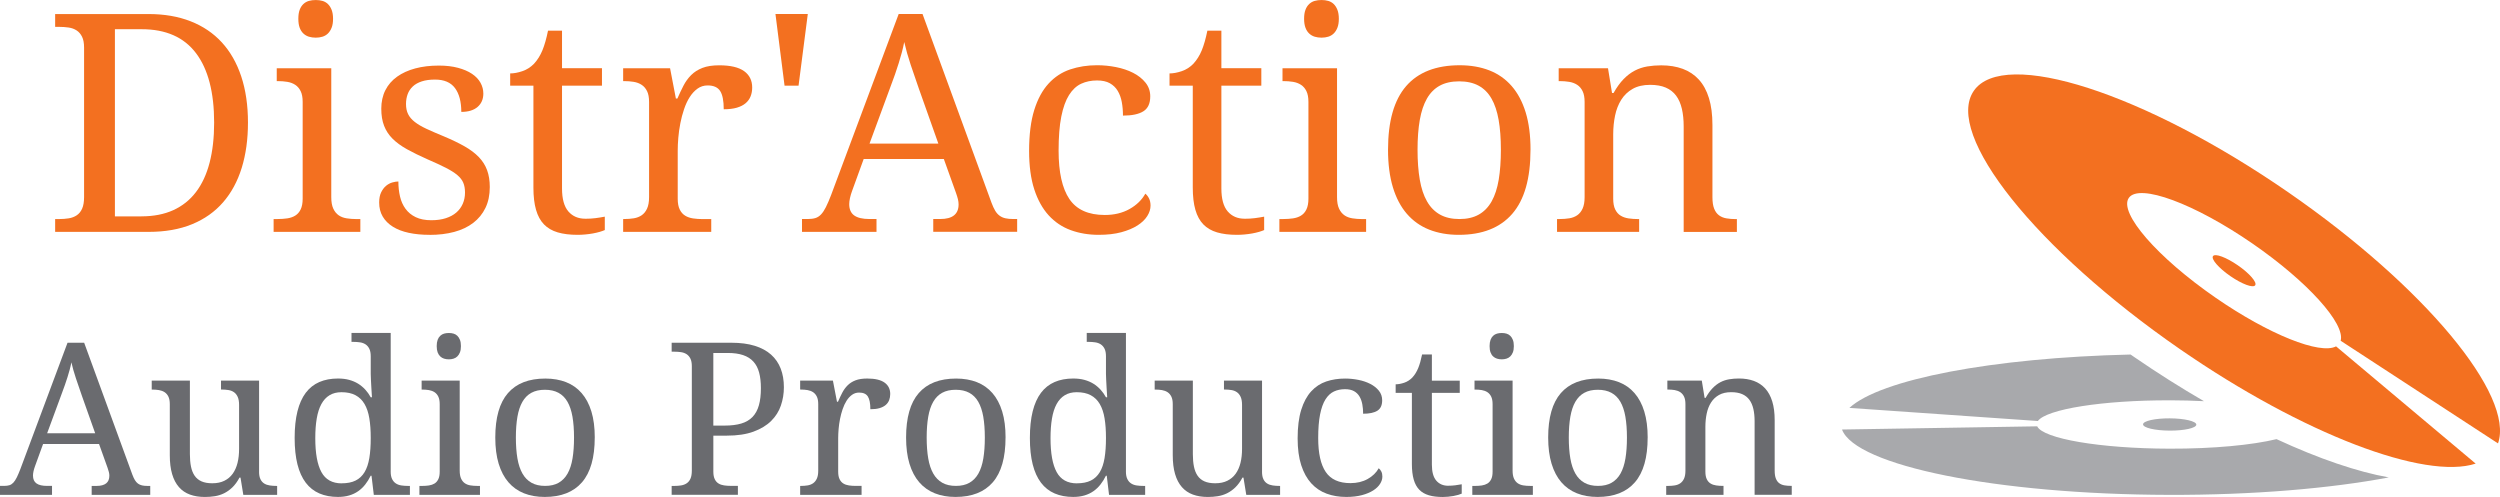 <?xml version="1.0" encoding="UTF-8"?>
<svg id="Calque_2" xmlns="http://www.w3.org/2000/svg" viewBox="0 0 1016.37 202.03">
  <defs>
    <style>
      .cls-1{fill:#6a6b6f;}
      .cls-2{fill:#f37020;}
      .cls-3{fill:#a8a9ac;}
    </style>
  </defs>
  <g id="Calque_1-2">
    <path class="cls-2" d="m909.78,107.86c-4.74-3.27-9.25-4.94-10.09-3.73s2.32,4.85,7.06,8.12c4.74,3.27,9.25,4.94,10.09,3.73.84-1.21-2.32-4.85-7.06-8.12Z"/>
    <path class="cls-2" d="m1015.56,180.27c6.82-19.46-29.79-63.76-85.26-102.09-58.44-40.39-115.69-58.86-127.85-41.26-12.17,17.6,25.35,64.62,83.79,105.01,50.29,34.75,99.68,53.28,120.24,46.55l-56.76-47.67c-6.46,3.48-27.27-4.78-49.02-19.81-23.65-16.34-39.43-34.49-35.24-40.54,4.18-6.05,26.74,2.29,50.39,18.63,22.35,15.45,37.66,32.5,35.74,39.44l63.98,41.74Z"/>
    <path class="cls-3" d="m892.91,172.63c.01-1.38-4.83-2.52-10.81-2.55-5.98-.03-10.84,1.06-10.85,2.44-.01,1.38,4.83,2.52,10.81,2.55,5.98.03,10.84-1.06,10.85-2.44Z"/>
    <path class="cls-3" d="m882.2,162.74c4.78.01,9.41.14,13.82.36-9.29-5.39-18.78-11.37-28.31-17.92-.51-.35-1.01-.7-1.52-1.05-56.2,1.31-101.75,10.11-114.32,21.7l76.62,5.33c3.53-4.81,26.24-8.48,53.71-8.41Z"/>
    <path class="cls-3" d="m925.52,178.53c-9.88,2.4-25.72,3.93-43.56,3.88-28.23-.07-51.35-4.07-53.74-9.09l-79.36,1.3c5.48,14.7,62.81,26.39,132.87,26.57,34.35.09,65.69-2.61,89.43-7.1-12.78-2.27-28.43-7.59-45.64-15.56Z"/>
    <path class="cls-2" d="m100.81,49.86c0,6.78-.85,12.91-2.54,18.39-1.7,5.47-4.22,10.14-7.57,13.99-3.35,3.86-7.55,6.83-12.6,8.91-5.05,2.08-10.95,3.12-17.69,3.12H22.42v-5.21h1.58c1.41,0,2.74-.1,3.97-.3,1.23-.2,2.31-.62,3.24-1.24.93-.63,1.66-1.52,2.18-2.7.52-1.17.79-2.73.79-4.66V19.33c0-1.82-.27-3.28-.82-4.39-.55-1.11-1.28-1.97-2.21-2.57-.93-.61-2.01-1-3.24-1.18-1.23-.18-2.54-.27-3.91-.27h-1.58v-5.21h37.98c6.38,0,12.08.98,17.08,2.94,5.01,1.96,9.24,4.82,12.69,8.57,3.45,3.76,6.09,8.38,7.91,13.87,1.82,5.49,2.73,11.75,2.73,18.78Zm-43.31,38.1c4.93,0,9.24-.84,12.93-2.51,3.7-1.68,6.77-4.13,9.24-7.36,2.46-3.23,4.31-7.21,5.54-11.93,1.23-4.73,1.85-10.16,1.85-16.3,0-12.32-2.45-21.73-7.36-28.23-4.91-6.5-12.27-9.75-22.08-9.75h-10.9v76.09h10.78Z"/>
    <path class="cls-2" d="m112.87,89.05c1.37,0,2.68-.09,3.91-.27,1.23-.18,2.31-.55,3.24-1.12.93-.57,1.67-1.4,2.21-2.51.54-1.11.82-2.57.82-4.39v-39.32c0-1.82-.27-3.28-.82-4.39-.55-1.11-1.28-1.97-2.21-2.57-.93-.61-2.01-1.01-3.24-1.21-1.23-.2-2.54-.3-3.91-.3h-.36v-5.21h22.17v52.4c0,1.94.27,3.49.82,4.66.54,1.17,1.27,2.07,2.18,2.7.91.63,1.99,1.04,3.24,1.24,1.25.2,2.56.3,3.94.3h1.64v5.21h-35.26v-5.21h1.64ZM121.29,7.63c0-1.45.18-2.67.54-3.63.36-.97.87-1.76,1.51-2.36.65-.61,1.39-1.03,2.24-1.27.85-.24,1.78-.36,2.79-.36s1.88.12,2.73.36c.85.24,1.58.67,2.21,1.27.63.61,1.13,1.39,1.51,2.36.38.97.58,2.18.58,3.63s-.19,2.67-.58,3.63c-.38.97-.89,1.76-1.51,2.36-.63.61-1.36,1.04-2.21,1.3-.85.26-1.76.39-2.73.39s-1.94-.13-2.79-.39c-.85-.26-1.6-.7-2.24-1.3-.65-.61-1.15-1.39-1.51-2.36-.36-.97-.54-2.18-.54-3.63Z"/>
    <path class="cls-2" d="m174.62,95.47c-3.11,0-5.93-.27-8.45-.82-2.52-.54-4.68-1.37-6.45-2.48-1.78-1.11-3.15-2.48-4.12-4.12s-1.45-3.54-1.45-5.73c0-1.66.27-3.04.82-4.15.55-1.11,1.21-1.99,2-2.64.79-.65,1.64-1.1,2.54-1.36.91-.26,1.73-.39,2.45-.39,0,2.18.22,4.22.67,6.12.44,1.9,1.19,3.56,2.24,5,1.05,1.43,2.43,2.57,4.15,3.39,1.72.83,3.83,1.24,6.33,1.24,2.22,0,4.18-.27,5.88-.82,1.7-.55,3.12-1.31,4.27-2.3,1.15-.99,2.03-2.18,2.64-3.57s.91-2.92.91-4.57c0-1.53-.23-2.86-.7-3.97-.46-1.11-1.27-2.15-2.42-3.12-1.15-.97-2.72-1.96-4.69-2.97-1.98-1.01-4.46-2.16-7.45-3.45-3.19-1.41-5.97-2.78-8.33-4.09-2.36-1.31-4.31-2.74-5.85-4.27-1.54-1.53-2.69-3.28-3.45-5.24-.77-1.96-1.15-4.29-1.15-7s.55-5.33,1.67-7.51c1.11-2.18,2.7-4.01,4.76-5.48,2.06-1.47,4.52-2.59,7.39-3.36,2.87-.77,6.06-1.15,9.57-1.15,2.95,0,5.55.3,7.81.91,2.26.61,4.16,1.42,5.69,2.45,1.53,1.03,2.69,2.24,3.45,3.63.77,1.39,1.15,2.86,1.15,4.39,0,2.26-.78,4.07-2.33,5.42-1.56,1.35-3.77,2.03-6.63,2.03,0-4.16-.86-7.39-2.57-9.69-1.72-2.3-4.41-3.45-8.09-3.45-2.1,0-3.9.24-5.39.73-1.49.48-2.72,1.17-3.67,2.06-.95.89-1.65,1.94-2.09,3.15-.44,1.21-.67,2.54-.67,4,0,1.58.28,2.94.85,4.09.56,1.15,1.46,2.21,2.7,3.18,1.23.97,2.83,1.91,4.79,2.82,1.96.91,4.31,1.93,7.06,3.06,3.27,1.37,6.08,2.73,8.42,4.06,2.34,1.33,4.27,2.79,5.79,4.36,1.51,1.58,2.64,3.35,3.36,5.33.73,1.98,1.09,4.26,1.09,6.85,0,3.23-.59,6.06-1.76,8.48-1.17,2.42-2.83,4.45-4.97,6.09-2.14,1.64-4.72,2.86-7.72,3.67-3.01.81-6.35,1.21-10.03,1.21Z"/>
    <path class="cls-2" d="m237.94,88.93c1.49,0,2.87-.08,4.12-.24,1.25-.16,2.52-.36,3.82-.61v5.45c-.53.24-1.21.48-2.06.73s-1.77.45-2.76.64c-.99.18-2.03.32-3.12.42-1.09.1-2.12.15-3.09.15-3.15,0-5.86-.33-8.12-1-2.26-.67-4.12-1.75-5.57-3.24-1.45-1.49-2.53-3.47-3.24-5.94-.71-2.46-1.06-5.47-1.06-9.03v-41.44h-9.45v-4.97c1.49,0,3.14-.3,4.94-.91,1.8-.61,3.38-1.61,4.76-3.03,1.41-1.53,2.55-3.36,3.42-5.48.87-2.12,1.62-4.78,2.27-7.97h5.69v15.27h16.24v7.09h-16.24v41.8c0,4.24.86,7.35,2.57,9.33,1.72,1.98,4.01,2.97,6.88,2.97Z"/>
    <path class="cls-2" d="m289.14,94.26h-35.8v-5.21h.36c1.41,0,2.74-.1,3.97-.3,1.23-.2,2.3-.62,3.21-1.24.91-.63,1.64-1.52,2.18-2.7.54-1.17.82-2.73.82-4.66v-38.71c0-1.82-.27-3.28-.82-4.39-.55-1.11-1.28-1.97-2.21-2.57-.93-.61-2.01-1.01-3.24-1.21-1.23-.2-2.54-.3-3.91-.3h-.36v-5.21h19.08l2.36,12.3h.61c.81-1.86,1.64-3.6,2.48-5.24.85-1.64,1.89-3.07,3.12-4.3s2.76-2.2,4.57-2.91c1.82-.71,4.1-1.06,6.85-1.06,4.52,0,7.88.79,10.09,2.36,2.2,1.58,3.3,3.8,3.3,6.66,0,1.29-.21,2.48-.64,3.57-.42,1.09-1.1,2.03-2.03,2.82-.93.79-2.12,1.39-3.57,1.82-1.45.42-3.23.64-5.33.64,0-3.43-.48-5.91-1.45-7.42-.97-1.51-2.67-2.27-5.09-2.27-1.54,0-2.91.43-4.12,1.3-1.21.87-2.27,2.02-3.18,3.45-.91,1.43-1.68,3.08-2.3,4.94-.63,1.86-1.13,3.77-1.51,5.73-.38,1.96-.66,3.91-.82,5.85-.16,1.94-.24,3.7-.24,5.27v19.51c0,1.82.27,3.28.82,4.39.54,1.11,1.28,1.95,2.21,2.51.93.57,2.01.94,3.24,1.12,1.23.18,2.53.27,3.91.27h3.45v5.21Z"/>
    <path class="cls-2" d="m315.26,5.69h13.15l-3.76,29.14h-5.69l-3.7-29.14Z"/>
    <path class="cls-2" d="m351.13,64.64l-4.73,13.02c-.36.97-.65,1.93-.85,2.88-.2.95-.3,1.77-.3,2.45,0,2.1.68,3.63,2.03,4.6,1.35.97,3.42,1.45,6.21,1.45h2.85v5.21h-30.29v-5.21h2.36c1.21,0,2.24-.13,3.09-.39.85-.26,1.61-.76,2.3-1.48.69-.73,1.34-1.72,1.97-2.97.63-1.25,1.32-2.87,2.09-4.85l27.5-73.67h9.69l28.05,76.76c.48,1.29.98,2.36,1.48,3.21.5.85,1.1,1.52,1.79,2.03.69.51,1.47.86,2.36,1.06.89.2,1.94.3,3.15.3h1.64v5.21h-34.11v-5.21h2.85c4.97,0,7.45-1.98,7.45-5.94,0-.69-.09-1.39-.27-2.12s-.43-1.55-.76-2.48l-4.97-13.87h-32.59Zm22.66-27.93c-1.29-3.67-2.47-7.12-3.54-10.33-1.07-3.21-1.95-6.31-2.64-9.3-.28,1.49-.62,2.94-1,4.33-.38,1.39-.8,2.82-1.24,4.27-.44,1.45-.95,2.98-1.51,4.57-.57,1.6-1.21,3.36-1.94,5.3l-8.42,22.84h27.99l-7.69-21.69Z"/>
    <path class="cls-2" d="m446.68,95.47c-4.12,0-7.92-.64-11.39-1.91-3.47-1.27-6.46-3.28-8.97-6.03-2.5-2.75-4.45-6.27-5.85-10.57-1.39-4.3-2.09-9.5-2.09-15.6,0-6.62.7-12.17,2.09-16.63,1.39-4.46,3.33-8.05,5.82-10.75,2.48-2.71,5.41-4.62,8.78-5.76,3.37-1.13,7.02-1.7,10.93-1.7,2.58,0,5.16.25,7.72.76,2.56.51,4.88,1.28,6.94,2.33,2.06,1.05,3.73,2.37,5.03,3.97,1.29,1.6,1.94,3.46,1.94,5.6,0,2.87-.93,4.89-2.79,6.06-1.86,1.17-4.62,1.76-8.3,1.76,0-1.94-.16-3.78-.48-5.51-.32-1.74-.88-3.26-1.67-4.57-.79-1.31-1.86-2.34-3.21-3.09-1.35-.75-3.08-1.12-5.18-1.12-2.38,0-4.53.44-6.45,1.33-1.92.89-3.56,2.42-4.94,4.6-1.37,2.18-2.42,5.11-3.15,8.78-.73,3.68-1.09,8.28-1.09,13.81,0,8.8,1.46,15.37,4.39,19.69,2.93,4.32,7.72,6.48,14.39,6.48,3.84,0,7.19-.81,10.06-2.42,2.87-1.61,5.01-3.7,6.42-6.24.61.48,1.11,1.13,1.51,1.94.4.81.61,1.78.61,2.91,0,1.41-.44,2.83-1.33,4.24-.89,1.41-2.21,2.69-3.97,3.82-1.76,1.13-3.95,2.05-6.57,2.76-2.63.71-5.69,1.06-9.21,1.06Z"/>
    <path class="cls-2" d="m506,88.93c1.49,0,2.87-.08,4.12-.24,1.25-.16,2.52-.36,3.82-.61v5.45c-.53.24-1.21.48-2.06.73s-1.77.45-2.76.64c-.99.18-2.03.32-3.12.42-1.09.1-2.12.15-3.09.15-3.15,0-5.86-.33-8.12-1-2.26-.67-4.12-1.75-5.57-3.24-1.45-1.49-2.53-3.47-3.24-5.94-.71-2.46-1.06-5.47-1.06-9.03v-41.44h-9.45v-4.97c1.49,0,3.14-.3,4.94-.91,1.8-.61,3.38-1.61,4.76-3.03,1.41-1.53,2.55-3.36,3.42-5.48.87-2.12,1.62-4.78,2.27-7.97h5.69v15.27h16.24v7.09h-16.24v41.8c0,4.24.86,7.35,2.57,9.33,1.72,1.98,4.01,2.97,6.88,2.97Z"/>
    <path class="cls-2" d="m521.76,89.05c1.37,0,2.67-.09,3.91-.27,1.23-.18,2.31-.55,3.24-1.12.93-.57,1.67-1.4,2.21-2.51.54-1.11.82-2.57.82-4.39v-39.32c0-1.82-.27-3.28-.82-4.39-.54-1.11-1.28-1.97-2.21-2.57-.93-.61-2.01-1.01-3.24-1.21-1.23-.2-2.54-.3-3.91-.3h-.36v-5.21h22.17v52.4c0,1.94.27,3.49.82,4.66.55,1.17,1.27,2.07,2.18,2.7.91.63,1.99,1.04,3.24,1.24,1.25.2,2.56.3,3.94.3h1.64v5.21h-35.26v-5.21h1.64Zm8.42-81.42c0-1.45.18-2.67.55-3.63.36-.97.87-1.76,1.51-2.36s1.39-1.03,2.24-1.27c.85-.24,1.78-.36,2.79-.36s1.88.12,2.73.36c.85.24,1.58.67,2.21,1.27.63.61,1.13,1.39,1.51,2.36.38.97.58,2.18.58,3.63s-.19,2.67-.58,3.63c-.38.97-.89,1.76-1.51,2.36-.63.61-1.36,1.04-2.21,1.3-.85.26-1.76.39-2.73.39s-1.94-.13-2.79-.39c-.85-.26-1.6-.7-2.24-1.3-.65-.61-1.15-1.39-1.51-2.36-.36-.97-.55-2.18-.55-3.63Z"/>
    <path class="cls-2" d="m622.22,60.88c0,11.67-2.47,20.35-7.42,26.05-4.95,5.69-12.19,8.54-21.72,8.54-4.48,0-8.5-.71-12.06-2.12s-6.57-3.55-9.06-6.42c-2.48-2.87-4.38-6.47-5.69-10.81-1.31-4.34-1.97-9.42-1.97-15.24,0-11.59,2.45-20.21,7.36-25.87,4.91-5.65,12.17-8.48,21.78-8.48,4.48,0,8.5.7,12.06,2.09,3.55,1.39,6.57,3.51,9.06,6.36,2.48,2.85,4.38,6.42,5.7,10.72,1.31,4.3,1.97,9.36,1.97,15.18Zm-45.92,0c0,4.6.3,8.66.91,12.18.61,3.51,1.58,6.45,2.94,8.81,1.35,2.36,3.11,4.15,5.27,5.36,2.16,1.21,4.79,1.82,7.91,1.82s5.73-.61,7.88-1.82c2.14-1.21,3.88-3,5.21-5.36s2.29-5.3,2.88-8.81c.58-3.51.88-7.57.88-12.18s-.3-8.64-.91-12.12c-.61-3.47-1.57-6.37-2.91-8.69-1.33-2.32-3.08-4.07-5.24-5.24-2.16-1.17-4.8-1.76-7.91-1.76s-5.74.59-7.88,1.76c-2.14,1.17-3.88,2.92-5.21,5.24-1.33,2.32-2.3,5.22-2.91,8.69-.61,3.47-.91,7.51-.91,12.12Z"/>
    <path class="cls-2" d="m666.39,89.05v5.21h-33.38v-5.21h1.03c1.41,0,2.74-.1,3.97-.3,1.23-.2,2.3-.62,3.21-1.24.91-.63,1.64-1.52,2.18-2.7.54-1.17.82-2.73.82-4.66v-38.71c0-1.82-.27-3.28-.82-4.39-.54-1.11-1.28-1.97-2.21-2.57-.93-.61-2.01-1.01-3.24-1.21-1.23-.2-2.54-.3-3.91-.3h-.36v-5.21h20.05l1.64,10.06h.61c1.29-2.3,2.66-4.19,4.09-5.66,1.43-1.47,2.95-2.62,4.54-3.45,1.59-.83,3.29-1.39,5.09-1.7,1.8-.3,3.68-.45,5.66-.45,3.27,0,6.19.48,8.75,1.42,2.56.95,4.75,2.4,6.54,4.36,1.8,1.96,3.17,4.47,4.12,7.54.95,3.07,1.42,6.72,1.42,10.97v29.32c0,1.94.23,3.49.7,4.66.46,1.17,1.12,2.07,1.97,2.7.85.63,1.86,1.04,3.03,1.24,1.17.2,2.44.3,3.82.3h.42v5.21h-21.63v-42.83c0-2.71-.24-5.11-.73-7.21-.49-2.1-1.26-3.88-2.33-5.33-1.07-1.45-2.47-2.55-4.21-3.3-1.74-.75-3.86-1.12-6.36-1.12-2.83,0-5.2.55-7.12,1.64s-3.46,2.57-4.63,4.42c-1.17,1.86-2.01,4-2.51,6.42-.5,2.42-.76,4.97-.76,7.63v26.17c0,1.82.27,3.28.82,4.39.55,1.11,1.28,1.95,2.21,2.51.93.57,2.01.94,3.24,1.12s2.53.27,3.91.27h.36Z"/>
    <path class="cls-1" d="m17.51,180.51l-3.3,9.09c-.25.68-.45,1.35-.59,2.01-.14.66-.21,1.23-.21,1.71,0,1.47.47,2.54,1.42,3.21.94.68,2.39,1.01,4.33,1.01h1.99v3.64H0v-3.64h1.65c.85,0,1.56-.09,2.16-.27.59-.18,1.13-.53,1.61-1.04.48-.51.94-1.2,1.37-2.07.44-.87.92-2,1.46-3.38l19.2-51.43h6.77l19.58,53.59c.34.9.68,1.65,1.04,2.24.35.59.77,1.06,1.25,1.42.48.35,1.03.6,1.65.74.62.14,1.35.21,2.2.21h1.14v3.64h-23.81v-3.64h1.99c3.47,0,5.2-1.38,5.2-4.14,0-.48-.06-.97-.19-1.48s-.3-1.08-.53-1.73l-3.47-9.69h-22.75Zm15.82-19.5c-.9-2.57-1.73-4.97-2.47-7.21-.75-2.24-1.36-4.41-1.84-6.49-.2,1.04-.43,2.05-.7,3.02s-.56,1.97-.87,2.98c-.31,1.01-.66,2.08-1.06,3.19-.4,1.11-.85,2.35-1.35,3.7l-5.88,15.95h19.54l-5.37-15.14Z"/>
    <path class="cls-1" d="m105.32,191.76c0,1.27.19,2.29.57,3.07.38.78.9,1.36,1.54,1.75.65.4,1.4.66,2.26.78.86.13,1.77.19,2.73.19h.25v3.64h-13.75l-1.14-7.02h-.42c-.87,1.63-1.84,2.96-2.9,3.98-1.06,1.01-2.18,1.81-3.36,2.39s-2.43.97-3.72,1.18c-1.3.21-2.65.32-4.06.32-2.28,0-4.31-.32-6.09-.97s-3.27-1.66-4.48-3.04c-1.21-1.38-2.14-3.14-2.77-5.29-.63-2.14-.95-4.69-.95-7.66v-20.77c0-1.27-.19-2.29-.57-3.07-.38-.78-.9-1.37-1.54-1.8-.65-.42-1.4-.7-2.26-.85-.86-.14-1.77-.21-2.73-.21h-.25v-3.64h15.52v29.9c0,1.89.15,3.57.44,5.03.3,1.47.79,2.71,1.48,3.72s1.62,1.78,2.79,2.3c1.17.52,2.63.78,4.38.78,1.92,0,3.56-.34,4.93-1.02,1.37-.68,2.5-1.63,3.38-2.85s1.54-2.7,1.97-4.42.63-3.62.63-5.71v-17.85c0-1.35-.19-2.45-.57-3.28-.38-.83-.89-1.47-1.52-1.9-.63-.44-1.38-.73-2.24-.87-.86-.14-1.78-.21-2.77-.21h-.25v-3.64h15.48v37.01Z"/>
    <path class="cls-1" d="m158.83,191.67c0,1.27.19,2.29.57,3.07.38.78.89,1.38,1.54,1.8.65.42,1.4.7,2.26.82.86.13,1.77.19,2.73.19h.72v3.64h-14.68l-.93-7.78h-.34c-.65,1.33-1.39,2.52-2.22,3.57-.83,1.06-1.78,1.96-2.85,2.71-1.07.75-2.28,1.33-3.64,1.73s-2.88.61-4.57.61c-2.85,0-5.37-.47-7.57-1.42s-4.05-2.4-5.54-4.36c-1.49-1.96-2.62-4.45-3.38-7.46-.76-3.02-1.14-6.6-1.14-10.74s.38-7.78,1.14-10.83c.76-3.04,1.89-5.55,3.38-7.53,1.49-1.97,3.34-3.43,5.54-4.38s4.72-1.42,7.57-1.42c1.66,0,3.17.18,4.53.55,1.35.37,2.57.89,3.66,1.56,1.08.68,2.05,1.48,2.9,2.41.85.93,1.58,1.96,2.2,3.09h.51c-.08-1.41-.17-2.74-.25-3.98-.06-1.07-.11-2.14-.17-3.19-.06-1.06-.08-1.84-.08-2.35v-7.11c0-1.27-.19-2.29-.57-3.07-.38-.78-.9-1.37-1.54-1.8-.65-.42-1.4-.7-2.26-.82-.86-.13-1.77-.19-2.73-.19h-.72v-3.64h15.94v56.29Zm-19.92,4.82c2.26,0,4.14-.37,5.65-1.12s2.72-1.88,3.64-3.4c.92-1.52,1.56-3.44,1.95-5.75.38-2.31.57-5.03.57-8.16s-.19-5.68-.57-7.99c-.38-2.31-1.03-4.25-1.95-5.82-.92-1.56-2.14-2.76-3.66-3.57-1.52-.82-3.43-1.23-5.71-1.23-1.89,0-3.51.41-4.86,1.23-1.35.82-2.46,2.02-3.32,3.6-.86,1.58-1.49,3.53-1.88,5.86-.4,2.33-.59,5-.59,8.01,0,6.15.83,10.74,2.5,13.79,1.66,3.04,4.41,4.57,8.25,4.57Z"/>
    <path class="cls-1" d="m171.66,197.55c.96,0,1.87-.06,2.73-.19.86-.13,1.61-.39,2.26-.78.65-.39,1.16-.98,1.54-1.75.38-.78.57-1.8.57-3.07v-27.45c0-1.27-.19-2.29-.57-3.07-.38-.78-.9-1.37-1.54-1.8-.65-.42-1.4-.7-2.26-.85-.86-.14-1.77-.21-2.73-.21h-.25v-3.64h15.48v36.58c0,1.35.19,2.44.57,3.26s.89,1.45,1.52,1.88c.63.44,1.39.73,2.26.87.87.14,1.79.21,2.75.21h1.14v3.64h-24.62v-3.64h1.14Zm5.88-56.84c0-1.01.13-1.86.38-2.54.25-.68.61-1.23,1.06-1.65.45-.42.97-.72,1.56-.89.59-.17,1.24-.25,1.95-.25s1.31.08,1.9.25,1.11.47,1.54.89c.44.42.79.97,1.06,1.65.27.68.4,1.52.4,2.54s-.13,1.86-.4,2.54c-.27.68-.62,1.23-1.06,1.65-.44.42-.95.73-1.54.91-.59.18-1.23.28-1.9.28s-1.35-.09-1.95-.28c-.59-.18-1.11-.49-1.56-.91-.45-.42-.8-.97-1.06-1.65-.25-.68-.38-1.52-.38-2.54Z"/>
    <path class="cls-1" d="m241.79,177.88c0,8.15-1.73,14.21-5.18,18.19-3.45,3.98-8.51,5.96-15.16,5.96-3.13,0-5.94-.49-8.42-1.48-2.48-.99-4.59-2.48-6.32-4.48-1.73-2-3.06-4.52-3.98-7.55-.92-3.03-1.37-6.58-1.37-10.64,0-8.09,1.71-14.11,5.14-18.06,3.43-3.95,8.49-5.92,15.21-5.92,3.13,0,5.94.49,8.42,1.46,2.48.97,4.59,2.45,6.32,4.44,1.73,1.99,3.06,4.48,3.98,7.49.92,3,1.37,6.54,1.37,10.59Zm-32.06,0c0,3.21.21,6.05.63,8.5.42,2.45,1.11,4.5,2.05,6.15.94,1.65,2.17,2.9,3.68,3.74,1.51.85,3.35,1.27,5.52,1.27s4-.42,5.5-1.27c1.49-.85,2.71-2.09,3.64-3.74.93-1.65,1.6-3.7,2.01-6.15.41-2.45.61-5.29.61-8.5s-.21-6.03-.63-8.46c-.42-2.42-1.1-4.45-2.03-6.07-.93-1.62-2.15-2.84-3.66-3.66-1.51-.82-3.35-1.23-5.52-1.23s-4,.41-5.5,1.23c-1.5.82-2.71,2.04-3.64,3.66-.93,1.62-1.61,3.64-2.03,6.07s-.63,5.24-.63,8.46Z"/>
    <path class="cls-1" d="m273.06,201.19v-3.64h1.1c.99,0,1.91-.07,2.77-.21.86-.14,1.61-.43,2.26-.87.65-.44,1.16-1.06,1.52-1.88.37-.82.55-1.9.55-3.26v-42.46c0-1.27-.19-2.29-.57-3.07-.38-.78-.9-1.37-1.54-1.8-.65-.42-1.4-.7-2.26-.83-.86-.13-1.77-.19-2.73-.19h-1.1v-3.64h24.32c3.64,0,6.79.42,9.47,1.25,2.68.83,4.89,2.03,6.64,3.59,1.75,1.57,3.05,3.46,3.91,5.69.86,2.23,1.29,4.75,1.29,7.57,0,2.57-.4,5.03-1.21,7.4-.8,2.37-2.12,4.46-3.95,6.28-1.83,1.82-4.23,3.27-7.19,4.36-2.96,1.09-6.58,1.63-10.87,1.63h-5.46v14.63c0,1.27.19,2.29.57,3.07.38.78.89,1.36,1.54,1.75.65.4,1.4.66,2.26.78.86.13,1.77.19,2.73.19h2.88v3.64h-26.94Zm16.96-28.17h4.61c2.62,0,4.86-.28,6.72-.83,1.86-.55,3.38-1.44,4.57-2.66,1.18-1.23,2.05-2.81,2.6-4.74.55-1.93.82-4.26.82-7,0-2.42-.24-4.53-.72-6.32-.48-1.79-1.25-3.28-2.33-4.46-1.07-1.18-2.46-2.06-4.17-2.64-1.71-.58-3.79-.87-6.24-.87h-5.88v29.52Z"/>
    <path class="cls-1" d="m350.3,201.19h-25v-3.64h.25c.99,0,1.91-.07,2.77-.21.86-.14,1.61-.43,2.24-.87.63-.44,1.14-1.06,1.52-1.88.38-.82.57-1.9.57-3.26v-27.03c0-1.27-.19-2.29-.57-3.07-.38-.78-.9-1.37-1.54-1.8-.65-.42-1.4-.7-2.26-.85-.86-.14-1.77-.21-2.73-.21h-.25v-3.64h13.32l1.65,8.59h.42c.56-1.3,1.14-2.52,1.73-3.66.59-1.14,1.32-2.14,2.18-3,.86-.86,1.92-1.54,3.19-2.03,1.27-.49,2.86-.74,4.78-.74,3.16,0,5.5.55,7.04,1.65,1.54,1.1,2.31,2.65,2.31,4.65,0,.9-.15,1.73-.44,2.5-.3.76-.77,1.42-1.42,1.97-.65.55-1.48.97-2.5,1.27-1.01.3-2.26.44-3.72.44,0-2.4-.34-4.12-1.02-5.18s-1.86-1.59-3.55-1.59c-1.07,0-2.03.3-2.88.91s-1.59,1.41-2.22,2.41c-.63,1-1.17,2.15-1.61,3.45-.44,1.3-.79,2.63-1.06,4-.27,1.37-.46,2.73-.57,4.08-.11,1.35-.17,2.58-.17,3.68v13.62c0,1.27.19,2.29.57,3.07s.9,1.36,1.54,1.75c.65.4,1.4.66,2.26.78.86.13,1.77.19,2.73.19h2.41v3.64Z"/>
    <path class="cls-1" d="m408.8,177.88c0,8.15-1.73,14.21-5.18,18.19-3.45,3.98-8.51,5.96-15.16,5.96-3.13,0-5.94-.49-8.42-1.48-2.48-.99-4.59-2.48-6.32-4.48-1.73-2-3.06-4.52-3.98-7.55-.92-3.03-1.37-6.58-1.37-10.64,0-8.09,1.71-14.11,5.14-18.06,3.43-3.95,8.49-5.92,15.21-5.92,3.13,0,5.94.49,8.42,1.46,2.48.97,4.59,2.45,6.32,4.44,1.73,1.99,3.06,4.48,3.98,7.49.92,3,1.37,6.54,1.37,10.59Zm-32.06,0c0,3.21.21,6.05.63,8.5.42,2.45,1.11,4.5,2.05,6.15.94,1.65,2.17,2.9,3.68,3.74,1.51.85,3.35,1.27,5.52,1.27s4-.42,5.5-1.27c1.49-.85,2.71-2.09,3.64-3.74.93-1.65,1.6-3.7,2.01-6.15.41-2.45.61-5.29.61-8.5s-.21-6.03-.63-8.46c-.42-2.42-1.1-4.45-2.03-6.07-.93-1.62-2.15-2.84-3.66-3.66-1.51-.82-3.35-1.23-5.52-1.23s-4,.41-5.5,1.23c-1.5.82-2.71,2.04-3.64,3.66-.93,1.62-1.61,3.64-2.03,6.07s-.63,5.24-.63,8.46Z"/>
    <path class="cls-1" d="m457.74,191.67c0,1.27.19,2.29.57,3.07.38.78.89,1.38,1.54,1.8.65.42,1.4.7,2.26.82.86.13,1.77.19,2.73.19h.72v3.64h-14.68l-.93-7.78h-.34c-.65,1.33-1.39,2.52-2.22,3.57-.83,1.06-1.78,1.96-2.85,2.71-1.07.75-2.28,1.33-3.64,1.73s-2.88.61-4.57.61c-2.85,0-5.37-.47-7.57-1.42s-4.05-2.4-5.54-4.36c-1.49-1.96-2.62-4.45-3.38-7.46-.76-3.02-1.14-6.6-1.14-10.74s.38-7.78,1.14-10.83c.76-3.04,1.89-5.55,3.38-7.53,1.49-1.97,3.34-3.43,5.54-4.38s4.72-1.42,7.57-1.42c1.66,0,3.17.18,4.53.55,1.35.37,2.57.89,3.66,1.56,1.08.68,2.05,1.48,2.9,2.41.85.93,1.58,1.96,2.2,3.09h.51c-.08-1.41-.17-2.74-.25-3.98-.06-1.07-.11-2.14-.17-3.19-.06-1.06-.08-1.84-.08-2.35v-7.11c0-1.27-.19-2.29-.57-3.07-.38-.78-.9-1.37-1.54-1.8-.65-.42-1.4-.7-2.26-.82-.86-.13-1.77-.19-2.73-.19h-.72v-3.64h15.94v56.29Zm-19.92,4.82c2.26,0,4.14-.37,5.65-1.12s2.72-1.88,3.64-3.4c.92-1.52,1.56-3.44,1.95-5.75.38-2.31.57-5.03.57-8.16s-.19-5.68-.57-7.99c-.38-2.31-1.03-4.25-1.95-5.82-.92-1.56-2.14-2.76-3.66-3.57-1.52-.82-3.43-1.23-5.71-1.23-1.89,0-3.51.41-4.86,1.23-1.35.82-2.46,2.02-3.32,3.6-.86,1.58-1.49,3.53-1.88,5.86-.4,2.33-.59,5-.59,8.01,0,6.15.83,10.74,2.5,13.79,1.66,3.04,4.41,4.57,8.25,4.57Z"/>
    <path class="cls-1" d="m513.07,191.76c0,1.27.19,2.29.57,3.07.38.78.89,1.36,1.54,1.75.65.4,1.4.66,2.26.78.86.13,1.77.19,2.73.19h.25v3.64h-13.75l-1.14-7.02h-.42c-.87,1.63-1.84,2.96-2.9,3.98-1.06,1.01-2.18,1.81-3.36,2.39s-2.43.97-3.72,1.18c-1.3.21-2.65.32-4.06.32-2.28,0-4.31-.32-6.09-.97s-3.27-1.66-4.48-3.04c-1.21-1.38-2.14-3.14-2.77-5.29-.63-2.14-.95-4.69-.95-7.66v-20.77c0-1.27-.19-2.29-.57-3.07-.38-.78-.9-1.37-1.54-1.8-.65-.42-1.4-.7-2.26-.85-.86-.14-1.77-.21-2.73-.21h-.25v-3.64h15.52v29.9c0,1.89.15,3.57.44,5.03.3,1.47.79,2.71,1.48,3.72s1.62,1.78,2.79,2.3c1.17.52,2.63.78,4.38.78,1.92,0,3.56-.34,4.93-1.02,1.37-.68,2.5-1.63,3.38-2.85s1.54-2.7,1.97-4.42.63-3.62.63-5.71v-17.85c0-1.35-.19-2.45-.57-3.28-.38-.83-.89-1.47-1.52-1.9-.63-.44-1.38-.73-2.24-.87-.86-.14-1.78-.21-2.77-.21h-.25v-3.64h15.48v37.01Z"/>
    <path class="cls-1" d="m547.3,202.03c-2.88,0-5.53-.44-7.95-1.33-2.42-.89-4.51-2.29-6.26-4.21-1.75-1.92-3.11-4.38-4.08-7.38s-1.46-6.63-1.46-10.89c0-4.62.49-8.49,1.46-11.61.97-3.12,2.33-5.62,4.06-7.51,1.73-1.89,3.78-3.23,6.13-4.02,2.35-.79,4.9-1.18,7.63-1.18,1.8,0,3.6.18,5.39.53,1.79.35,3.41.9,4.84,1.63,1.44.73,2.61,1.66,3.51,2.77.9,1.11,1.35,2.42,1.35,3.91,0,2-.65,3.41-1.95,4.23-1.3.82-3.23,1.23-5.79,1.23,0-1.35-.11-2.64-.34-3.85-.23-1.21-.61-2.28-1.16-3.19-.55-.92-1.3-1.64-2.24-2.16-.95-.52-2.15-.78-3.62-.78-1.66,0-3.17.31-4.5.93-1.34.62-2.49,1.69-3.45,3.21-.96,1.52-1.69,3.57-2.2,6.13s-.76,5.78-.76,9.64c0,6.15,1.02,10.73,3.07,13.75,2.04,3.02,5.39,4.53,10.04,4.53,2.68,0,5.02-.56,7.02-1.69,2-1.13,3.5-2.58,4.48-4.36.42.34.78.79,1.06,1.35.28.56.42,1.24.42,2.03,0,.99-.31,1.97-.93,2.96-.62.99-1.54,1.88-2.77,2.67s-2.76,1.43-4.59,1.92c-1.83.49-3.98.74-6.43.74Z"/>
    <path class="cls-1" d="m588.71,197.47c1.04,0,2-.06,2.88-.17.87-.11,1.76-.25,2.67-.42v3.81c-.37.17-.85.34-1.44.51s-1.23.32-1.92.44c-.69.13-1.42.23-2.18.3-.76.07-1.48.11-2.16.11-2.2,0-4.09-.23-5.67-.7-1.58-.47-2.88-1.22-3.89-2.26-1.01-1.04-1.77-2.42-2.26-4.15-.49-1.72-.74-3.82-.74-6.3v-28.93h-6.6v-3.47c1.04,0,2.19-.21,3.45-.63,1.25-.42,2.36-1.13,3.32-2.11.99-1.07,1.78-2.35,2.39-3.83.61-1.48,1.13-3.33,1.59-5.56h3.98v10.66h11.33v4.95h-11.33v29.18c0,2.96.6,5.13,1.8,6.51s2.8,2.07,4.8,2.07Z"/>
    <path class="cls-1" d="m599.71,197.55c.96,0,1.87-.06,2.73-.19.86-.13,1.61-.39,2.26-.78.65-.39,1.16-.98,1.54-1.75s.57-1.8.57-3.07v-27.45c0-1.27-.19-2.29-.57-3.07-.38-.78-.9-1.37-1.54-1.8-.65-.42-1.4-.7-2.26-.85-.86-.14-1.77-.21-2.73-.21h-.25v-3.64h15.48v36.58c0,1.35.19,2.44.57,3.26s.89,1.45,1.52,1.88c.63.44,1.39.73,2.26.87.87.14,1.79.21,2.75.21h1.14v3.64h-24.62v-3.64h1.14Zm5.88-56.84c0-1.01.13-1.86.38-2.54s.61-1.23,1.06-1.65.97-.72,1.57-.89,1.24-.25,1.95-.25,1.31.08,1.9.25,1.11.47,1.54.89c.44.42.79.97,1.06,1.65.27.68.4,1.52.4,2.54s-.13,1.86-.4,2.54c-.27.68-.62,1.23-1.06,1.65-.44.42-.95.73-1.54.91-.59.18-1.23.28-1.9.28s-1.35-.09-1.95-.28c-.59-.18-1.11-.49-1.57-.91s-.8-.97-1.06-1.65-.38-1.52-.38-2.54Z"/>
    <path class="cls-1" d="m669.85,177.88c0,8.15-1.73,14.21-5.18,18.19-3.45,3.98-8.51,5.96-15.16,5.96-3.13,0-5.94-.49-8.42-1.48-2.48-.99-4.59-2.48-6.32-4.48-1.73-2-3.06-4.52-3.98-7.55-.92-3.03-1.38-6.58-1.38-10.64,0-8.09,1.71-14.11,5.14-18.06,3.43-3.95,8.49-5.92,15.21-5.92,3.13,0,5.93.49,8.42,1.46s4.59,2.45,6.32,4.44c1.73,1.99,3.06,4.48,3.98,7.49s1.38,6.54,1.38,10.59Zm-32.06,0c0,3.21.21,6.05.63,8.5.42,2.45,1.11,4.5,2.05,6.15s2.17,2.9,3.68,3.74c1.51.85,3.35,1.27,5.52,1.27s4-.42,5.5-1.27c1.5-.85,2.71-2.09,3.64-3.74s1.6-3.7,2.01-6.15c.41-2.45.61-5.29.61-8.5s-.21-6.03-.63-8.46-1.1-4.45-2.03-6.07-2.15-2.84-3.66-3.66c-1.51-.82-3.35-1.23-5.52-1.23s-4,.41-5.5,1.23c-1.49.82-2.71,2.04-3.64,3.66s-1.61,3.64-2.03,6.07-.63,5.24-.63,8.46Z"/>
    <path class="cls-1" d="m700.69,197.55v3.64h-23.3v-3.64h.72c.99,0,1.91-.07,2.77-.21.86-.14,1.61-.43,2.24-.87.63-.44,1.14-1.06,1.52-1.88s.57-1.9.57-3.26v-27.03c0-1.27-.19-2.29-.57-3.07-.38-.78-.9-1.37-1.54-1.8-.65-.42-1.4-.7-2.26-.85-.86-.14-1.77-.21-2.73-.21h-.25v-3.64h14l1.14,7.02h.42c.9-1.61,1.85-2.93,2.85-3.96s2.06-1.83,3.17-2.41c1.11-.58,2.3-.97,3.55-1.18,1.25-.21,2.57-.32,3.95-.32,2.28,0,4.32.33,6.11.99,1.79.66,3.31,1.68,4.57,3.04,1.25,1.37,2.21,3.12,2.88,5.27.66,2.14.99,4.69.99,7.66v20.47c0,1.35.16,2.44.49,3.26.32.82.78,1.45,1.37,1.88.59.44,1.3.73,2.12.87.82.14,1.71.21,2.66.21h.3v3.64h-15.1v-29.9c0-1.89-.17-3.57-.51-5.03-.34-1.47-.88-2.71-1.63-3.72-.75-1.01-1.73-1.78-2.94-2.3-1.21-.52-2.69-.78-4.44-.78-1.97,0-3.63.38-4.97,1.14-1.34.76-2.42,1.79-3.24,3.09-.82,1.3-1.4,2.79-1.75,4.48-.35,1.69-.53,3.47-.53,5.33v18.27c0,1.27.19,2.29.57,3.07s.89,1.36,1.54,1.75c.65.4,1.4.66,2.26.78.86.13,1.77.19,2.73.19h.25Z"/>
  </g>
</svg>
